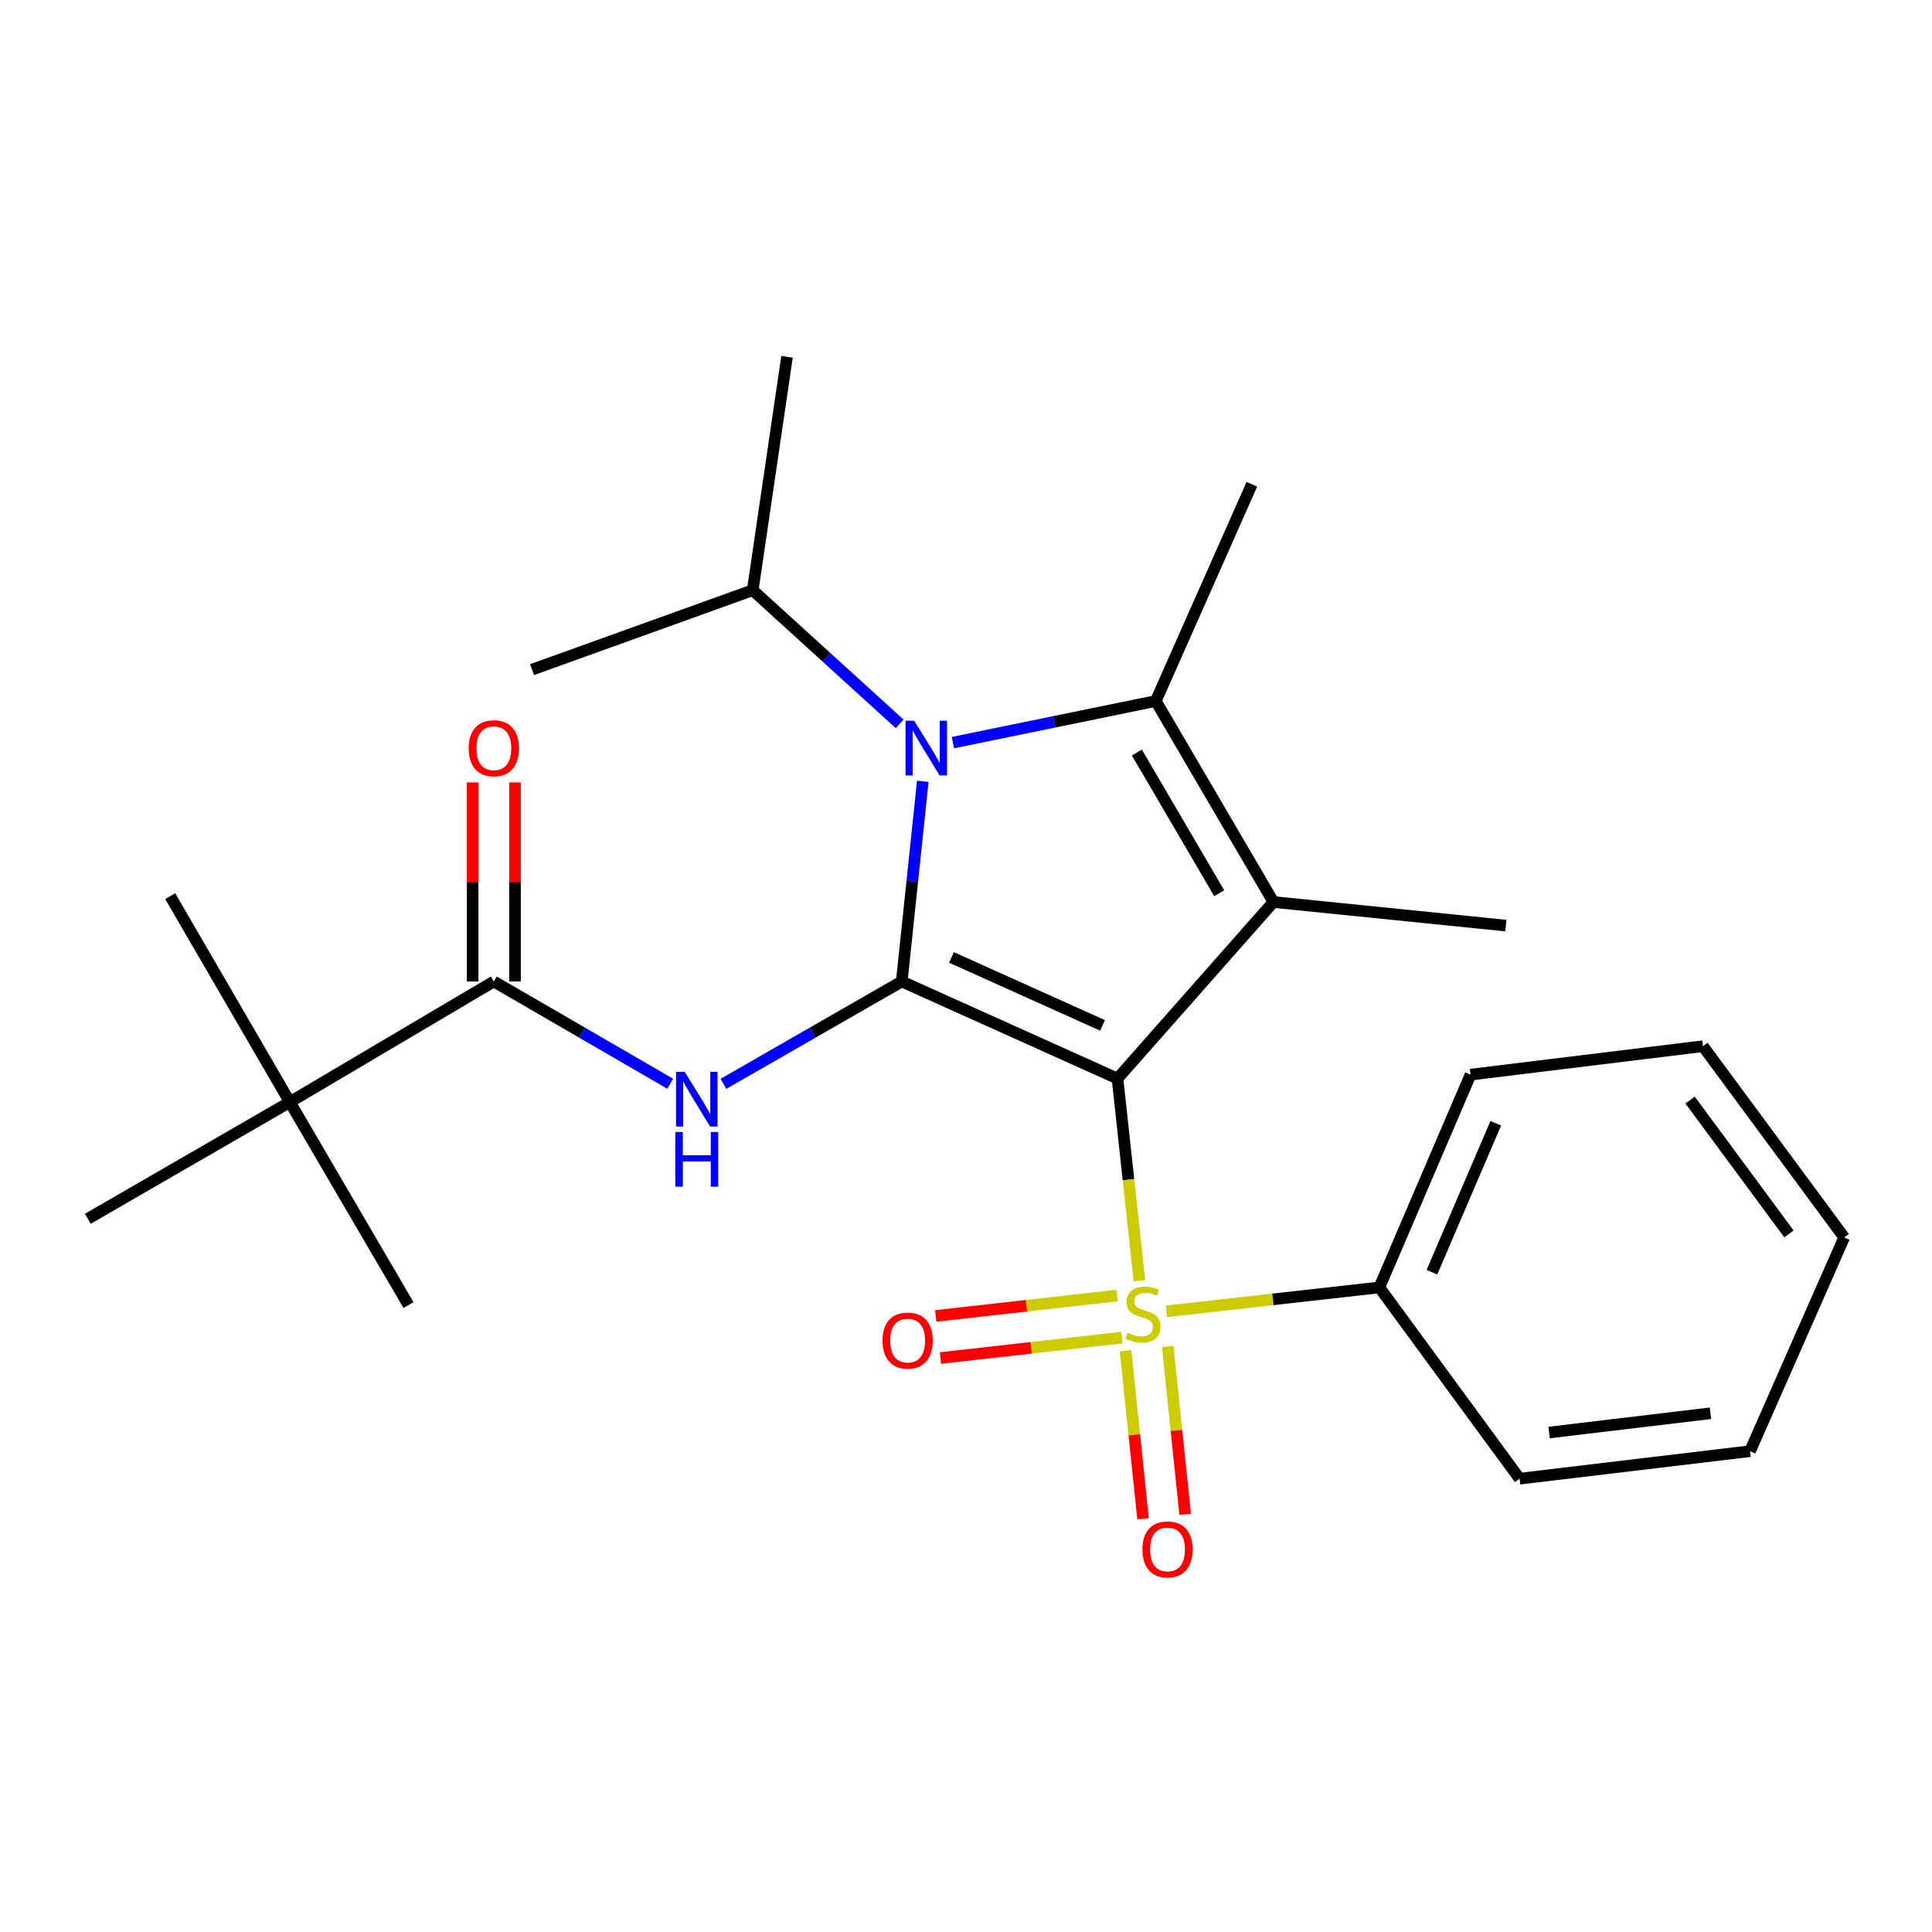 <?xml version='1.0' encoding='iso-8859-1'?>
<svg version='1.1' baseProfile='full'
              xmlns='http://www.w3.org/2000/svg'
                      xmlns:rdkit='http://www.rdkit.org/xml'
                      xmlns:xlink='http://www.w3.org/1999/xlink'
                  xml:space='preserve'
width='1000px' height='1000px' viewBox='0 0 1000 1000'>
<!-- END OF HEADER -->
<rect style='opacity:1.0;fill:#FFFFFF;stroke:none' width='1000' height='1000' x='0' y='0'> </rect>
<path class='bond-0' d='M 578.418,558.266 L 466.745,508.013' style='fill:none;fill-rule:evenodd;stroke:#000000;stroke-width:6px;stroke-linecap:butt;stroke-linejoin:miter;stroke-opacity:1' />
<path class='bond-0' d='M 570.662,530.74 L 492.491,495.563' style='fill:none;fill-rule:evenodd;stroke:#000000;stroke-width:6px;stroke-linecap:butt;stroke-linejoin:miter;stroke-opacity:1' />
<path class='bond-1' d='M 578.418,558.266 L 584.087,610.588' style='fill:none;fill-rule:evenodd;stroke:#000000;stroke-width:6px;stroke-linecap:butt;stroke-linejoin:miter;stroke-opacity:1' />
<path class='bond-1' d='M 584.087,610.588 L 589.756,662.911' style='fill:none;fill-rule:evenodd;stroke:#CCCC00;stroke-width:6px;stroke-linecap:butt;stroke-linejoin:miter;stroke-opacity:1' />
<path class='bond-2' d='M 578.418,558.266 L 659.126,466.88' style='fill:none;fill-rule:evenodd;stroke:#000000;stroke-width:6px;stroke-linecap:butt;stroke-linejoin:miter;stroke-opacity:1' />
<path class='bond-3' d='M 466.745,508.013 L 472.192,456.208' style='fill:none;fill-rule:evenodd;stroke:#000000;stroke-width:6px;stroke-linecap:butt;stroke-linejoin:miter;stroke-opacity:1' />
<path class='bond-3' d='M 472.192,456.208 L 477.638,404.404' style='fill:none;fill-rule:evenodd;stroke:#0000FF;stroke-width:6px;stroke-linecap:butt;stroke-linejoin:miter;stroke-opacity:1' />
<path class='bond-5' d='M 466.745,508.013 L 420.603,534.506' style='fill:none;fill-rule:evenodd;stroke:#000000;stroke-width:6px;stroke-linecap:butt;stroke-linejoin:miter;stroke-opacity:1' />
<path class='bond-5' d='M 420.603,534.506 L 374.46,560.998' style='fill:none;fill-rule:evenodd;stroke:#0000FF;stroke-width:6px;stroke-linecap:butt;stroke-linejoin:miter;stroke-opacity:1' />
<path class='bond-7' d='M 582.587,699.171 L 587.114,742.637' style='fill:none;fill-rule:evenodd;stroke:#CCCC00;stroke-width:6px;stroke-linecap:butt;stroke-linejoin:miter;stroke-opacity:1' />
<path class='bond-7' d='M 587.114,742.637 L 591.642,786.103' style='fill:none;fill-rule:evenodd;stroke:#FF0000;stroke-width:6px;stroke-linecap:butt;stroke-linejoin:miter;stroke-opacity:1' />
<path class='bond-7' d='M 604.387,696.9 L 608.915,740.366' style='fill:none;fill-rule:evenodd;stroke:#CCCC00;stroke-width:6px;stroke-linecap:butt;stroke-linejoin:miter;stroke-opacity:1' />
<path class='bond-7' d='M 608.915,740.366 L 613.442,783.832' style='fill:none;fill-rule:evenodd;stroke:#FF0000;stroke-width:6px;stroke-linecap:butt;stroke-linejoin:miter;stroke-opacity:1' />
<path class='bond-8' d='M 578.248,670.569 L 531.286,675.85' style='fill:none;fill-rule:evenodd;stroke:#CCCC00;stroke-width:6px;stroke-linecap:butt;stroke-linejoin:miter;stroke-opacity:1' />
<path class='bond-8' d='M 531.286,675.85 L 484.324,681.131' style='fill:none;fill-rule:evenodd;stroke:#FF0000;stroke-width:6px;stroke-linecap:butt;stroke-linejoin:miter;stroke-opacity:1' />
<path class='bond-8' d='M 580.697,692.35 L 533.735,697.631' style='fill:none;fill-rule:evenodd;stroke:#CCCC00;stroke-width:6px;stroke-linecap:butt;stroke-linejoin:miter;stroke-opacity:1' />
<path class='bond-8' d='M 533.735,697.631 L 486.773,702.911' style='fill:none;fill-rule:evenodd;stroke:#FF0000;stroke-width:6px;stroke-linecap:butt;stroke-linejoin:miter;stroke-opacity:1' />
<path class='bond-9' d='M 603.775,678.73 L 658.86,672.551' style='fill:none;fill-rule:evenodd;stroke:#CCCC00;stroke-width:6px;stroke-linecap:butt;stroke-linejoin:miter;stroke-opacity:1' />
<path class='bond-9' d='M 658.86,672.551 L 713.945,666.371' style='fill:none;fill-rule:evenodd;stroke:#000000;stroke-width:6px;stroke-linecap:butt;stroke-linejoin:miter;stroke-opacity:1' />
<path class='bond-4' d='M 659.126,466.88 L 598.23,362.842' style='fill:none;fill-rule:evenodd;stroke:#000000;stroke-width:6px;stroke-linecap:butt;stroke-linejoin:miter;stroke-opacity:1' />
<path class='bond-4' d='M 631.075,462.346 L 588.448,389.519' style='fill:none;fill-rule:evenodd;stroke:#000000;stroke-width:6px;stroke-linecap:butt;stroke-linejoin:miter;stroke-opacity:1' />
<path class='bond-13' d='M 659.126,466.88 L 779.42,479.081' style='fill:none;fill-rule:evenodd;stroke:#000000;stroke-width:6px;stroke-linecap:butt;stroke-linejoin:miter;stroke-opacity:1' />
<path class='bond-11' d='M 465.67,374.676 L 427.638,340.083' style='fill:none;fill-rule:evenodd;stroke:#0000FF;stroke-width:6px;stroke-linecap:butt;stroke-linejoin:miter;stroke-opacity:1' />
<path class='bond-11' d='M 427.638,340.083 L 389.606,305.489' style='fill:none;fill-rule:evenodd;stroke:#000000;stroke-width:6px;stroke-linecap:butt;stroke-linejoin:miter;stroke-opacity:1' />
<path class='bond-25' d='M 493.217,384.382 L 545.723,373.612' style='fill:none;fill-rule:evenodd;stroke:#0000FF;stroke-width:6px;stroke-linecap:butt;stroke-linejoin:miter;stroke-opacity:1' />
<path class='bond-25' d='M 545.723,373.612 L 598.23,362.842' style='fill:none;fill-rule:evenodd;stroke:#000000;stroke-width:6px;stroke-linecap:butt;stroke-linejoin:miter;stroke-opacity:1' />
<path class='bond-14' d='M 598.23,362.842 L 647.96,250.657' style='fill:none;fill-rule:evenodd;stroke:#000000;stroke-width:6px;stroke-linecap:butt;stroke-linejoin:miter;stroke-opacity:1' />
<path class='bond-6' d='M 346.886,560.934 L 301.243,534.473' style='fill:none;fill-rule:evenodd;stroke:#0000FF;stroke-width:6px;stroke-linecap:butt;stroke-linejoin:miter;stroke-opacity:1' />
<path class='bond-6' d='M 301.243,534.473 L 255.601,508.013' style='fill:none;fill-rule:evenodd;stroke:#000000;stroke-width:6px;stroke-linecap:butt;stroke-linejoin:miter;stroke-opacity:1' />
<path class='bond-10' d='M 255.601,508.013 L 150.016,570.431' style='fill:none;fill-rule:evenodd;stroke:#000000;stroke-width:6px;stroke-linecap:butt;stroke-linejoin:miter;stroke-opacity:1' />
<path class='bond-12' d='M 266.56,508.013 L 266.56,456.5' style='fill:none;fill-rule:evenodd;stroke:#000000;stroke-width:6px;stroke-linecap:butt;stroke-linejoin:miter;stroke-opacity:1' />
<path class='bond-12' d='M 266.56,456.5 L 266.56,404.987' style='fill:none;fill-rule:evenodd;stroke:#FF0000;stroke-width:6px;stroke-linecap:butt;stroke-linejoin:miter;stroke-opacity:1' />
<path class='bond-12' d='M 244.642,508.013 L 244.642,456.5' style='fill:none;fill-rule:evenodd;stroke:#000000;stroke-width:6px;stroke-linecap:butt;stroke-linejoin:miter;stroke-opacity:1' />
<path class='bond-12' d='M 244.642,456.5 L 244.642,404.987' style='fill:none;fill-rule:evenodd;stroke:#FF0000;stroke-width:6px;stroke-linecap:butt;stroke-linejoin:miter;stroke-opacity:1' />
<path class='bond-18' d='M 713.945,666.371 L 761.155,556.232' style='fill:none;fill-rule:evenodd;stroke:#000000;stroke-width:6px;stroke-linecap:butt;stroke-linejoin:miter;stroke-opacity:1' />
<path class='bond-18' d='M 741.172,658.485 L 774.219,581.388' style='fill:none;fill-rule:evenodd;stroke:#000000;stroke-width:6px;stroke-linecap:butt;stroke-linejoin:miter;stroke-opacity:1' />
<path class='bond-19' d='M 713.945,666.371 L 786.531,765.368' style='fill:none;fill-rule:evenodd;stroke:#000000;stroke-width:6px;stroke-linecap:butt;stroke-linejoin:miter;stroke-opacity:1' />
<path class='bond-15' d='M 150.016,570.431 L 211.448,675.516' style='fill:none;fill-rule:evenodd;stroke:#000000;stroke-width:6px;stroke-linecap:butt;stroke-linejoin:miter;stroke-opacity:1' />
<path class='bond-16' d='M 150.016,570.431 L 45.455,630.839' style='fill:none;fill-rule:evenodd;stroke:#000000;stroke-width:6px;stroke-linecap:butt;stroke-linejoin:miter;stroke-opacity:1' />
<path class='bond-17' d='M 150.016,570.431 L 88.097,463.848' style='fill:none;fill-rule:evenodd;stroke:#000000;stroke-width:6px;stroke-linecap:butt;stroke-linejoin:miter;stroke-opacity:1' />
<path class='bond-20' d='M 389.606,305.489 L 407.359,184.684' style='fill:none;fill-rule:evenodd;stroke:#000000;stroke-width:6px;stroke-linecap:butt;stroke-linejoin:miter;stroke-opacity:1' />
<path class='bond-21' d='M 389.606,305.489 L 275.4,346.598' style='fill:none;fill-rule:evenodd;stroke:#000000;stroke-width:6px;stroke-linecap:butt;stroke-linejoin:miter;stroke-opacity:1' />
<path class='bond-23' d='M 761.155,556.232 L 881.448,541.511' style='fill:none;fill-rule:evenodd;stroke:#000000;stroke-width:6px;stroke-linecap:butt;stroke-linejoin:miter;stroke-opacity:1' />
<path class='bond-22' d='M 786.531,765.368 L 905.814,751.133' style='fill:none;fill-rule:evenodd;stroke:#000000;stroke-width:6px;stroke-linecap:butt;stroke-linejoin:miter;stroke-opacity:1' />
<path class='bond-22' d='M 801.826,741.469 L 885.324,731.505' style='fill:none;fill-rule:evenodd;stroke:#000000;stroke-width:6px;stroke-linecap:butt;stroke-linejoin:miter;stroke-opacity:1' />
<path class='bond-24' d='M 905.814,751.133 L 954.545,640.495' style='fill:none;fill-rule:evenodd;stroke:#000000;stroke-width:6px;stroke-linecap:butt;stroke-linejoin:miter;stroke-opacity:1' />
<path class='bond-26' d='M 881.448,541.511 L 954.545,640.495' style='fill:none;fill-rule:evenodd;stroke:#000000;stroke-width:6px;stroke-linecap:butt;stroke-linejoin:miter;stroke-opacity:1' />
<path class='bond-26' d='M 874.781,569.379 L 925.949,638.668' style='fill:none;fill-rule:evenodd;stroke:#000000;stroke-width:6px;stroke-linecap:butt;stroke-linejoin:miter;stroke-opacity:1' />
<path  class='atom-2' d='M 583.618 689.814
Q 583.938 689.934, 585.258 690.494
Q 586.578 691.054, 588.018 691.414
Q 589.498 691.734, 590.938 691.734
Q 593.618 691.734, 595.178 690.454
Q 596.738 689.134, 596.738 686.854
Q 596.738 685.294, 595.938 684.334
Q 595.178 683.374, 593.978 682.854
Q 592.778 682.334, 590.778 681.734
Q 588.258 680.974, 586.738 680.254
Q 585.258 679.534, 584.178 678.014
Q 583.138 676.494, 583.138 673.934
Q 583.138 670.374, 585.538 668.174
Q 587.978 665.974, 592.778 665.974
Q 596.058 665.974, 599.778 667.534
L 598.858 670.614
Q 595.458 669.214, 592.898 669.214
Q 590.138 669.214, 588.618 670.374
Q 587.098 671.494, 587.138 673.454
Q 587.138 674.974, 587.898 675.894
Q 588.698 676.814, 589.818 677.334
Q 590.978 677.854, 592.898 678.454
Q 595.458 679.254, 596.978 680.054
Q 598.498 680.854, 599.578 682.494
Q 600.698 684.094, 600.698 686.854
Q 600.698 690.774, 598.058 692.894
Q 595.458 694.974, 591.098 694.974
Q 588.578 694.974, 586.658 694.414
Q 584.778 693.894, 582.538 692.974
L 583.618 689.814
' fill='#CCCC00'/>
<path  class='atom-4' d='M 473.186 373.047
L 482.466 388.047
Q 483.386 389.527, 484.866 392.207
Q 486.346 394.887, 486.426 395.047
L 486.426 373.047
L 490.186 373.047
L 490.186 401.367
L 486.306 401.367
L 476.346 384.967
Q 475.186 383.047, 473.946 380.847
Q 472.746 378.647, 472.386 377.967
L 472.386 401.367
L 468.706 401.367
L 468.706 373.047
L 473.186 373.047
' fill='#0000FF'/>
<path  class='atom-6' d='M 354.402 554.761
L 363.682 569.761
Q 364.602 571.241, 366.082 573.921
Q 367.562 576.601, 367.642 576.761
L 367.642 554.761
L 371.402 554.761
L 371.402 583.081
L 367.522 583.081
L 357.562 566.681
Q 356.402 564.761, 355.162 562.561
Q 353.962 560.361, 353.602 559.681
L 353.602 583.081
L 349.922 583.081
L 349.922 554.761
L 354.402 554.761
' fill='#0000FF'/>
<path  class='atom-6' d='M 349.582 585.913
L 353.422 585.913
L 353.422 597.953
L 367.902 597.953
L 367.902 585.913
L 371.742 585.913
L 371.742 614.233
L 367.902 614.233
L 367.902 601.153
L 353.422 601.153
L 353.422 614.233
L 349.582 614.233
L 349.582 585.913
' fill='#0000FF'/>
<path  class='atom-8' d='M 591.306 801.978
Q 591.306 795.178, 594.666 791.378
Q 598.026 787.578, 604.306 787.578
Q 610.586 787.578, 613.946 791.378
Q 617.306 795.178, 617.306 801.978
Q 617.306 808.858, 613.906 812.778
Q 610.506 816.658, 604.306 816.658
Q 598.066 816.658, 594.666 812.778
Q 591.306 808.898, 591.306 801.978
M 604.306 813.458
Q 608.626 813.458, 610.946 810.578
Q 613.306 807.658, 613.306 801.978
Q 613.306 796.418, 610.946 793.618
Q 608.626 790.778, 604.306 790.778
Q 599.986 790.778, 597.626 793.578
Q 595.306 796.378, 595.306 801.978
Q 595.306 807.698, 597.626 810.578
Q 599.986 813.458, 604.306 813.458
' fill='#FF0000'/>
<path  class='atom-9' d='M 456.79 693.873
Q 456.79 687.073, 460.15 683.273
Q 463.51 679.473, 469.79 679.473
Q 476.07 679.473, 479.43 683.273
Q 482.79 687.073, 482.79 693.873
Q 482.79 700.753, 479.39 704.673
Q 475.99 708.553, 469.79 708.553
Q 463.55 708.553, 460.15 704.673
Q 456.79 700.793, 456.79 693.873
M 469.79 705.353
Q 474.11 705.353, 476.43 702.473
Q 478.79 699.553, 478.79 693.873
Q 478.79 688.313, 476.43 685.513
Q 474.11 682.673, 469.79 682.673
Q 465.47 682.673, 463.11 685.473
Q 460.79 688.273, 460.79 693.873
Q 460.79 699.593, 463.11 702.473
Q 465.47 705.353, 469.79 705.353
' fill='#FF0000'/>
<path  class='atom-13' d='M 242.601 387.287
Q 242.601 380.487, 245.961 376.687
Q 249.321 372.887, 255.601 372.887
Q 261.881 372.887, 265.241 376.687
Q 268.601 380.487, 268.601 387.287
Q 268.601 394.167, 265.201 398.087
Q 261.801 401.967, 255.601 401.967
Q 249.361 401.967, 245.961 398.087
Q 242.601 394.207, 242.601 387.287
M 255.601 398.767
Q 259.921 398.767, 262.241 395.887
Q 264.601 392.967, 264.601 387.287
Q 264.601 381.727, 262.241 378.927
Q 259.921 376.087, 255.601 376.087
Q 251.281 376.087, 248.921 378.887
Q 246.601 381.687, 246.601 387.287
Q 246.601 393.007, 248.921 395.887
Q 251.281 398.767, 255.601 398.767
' fill='#FF0000'/>
</svg>
